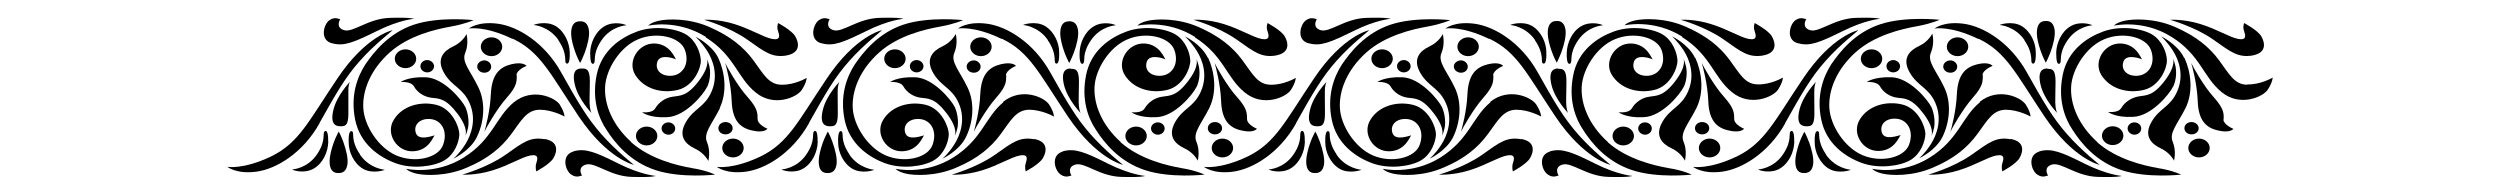<?xml version="1.0" encoding="iso-8859-1"?>
<!-- Generator: Adobe Illustrator 28.5.0, SVG Export Plug-In . SVG Version: 9.03 Build 54727)  -->
<svg version="1.1" id="Livello_1" xmlns="http://www.w3.org/2000/svg" xmlns:xlink="http://www.w3.org/1999/xlink" x="0px" y="0px"
	 viewBox="0 0 935.435 72.87" style="enable-background:new 0 0 935.435 72.87;" xml:space="preserve">
<g id="Capa_1">
	<path d="M430.678,48.093c0,1.214,1.214,2.307,2.55,2.307s2.55-0.972,2.55-2.307c0-1.336-1.214-2.307-2.55-2.307
		S430.678,46.757,430.678,48.093z"/>
	<path d="M421.084,50.886c0,1.943,1.822,3.522,4.008,3.522c2.186,0,4.008-1.579,4.008-3.522c0-1.943-1.822-3.522-4.008-3.522
		C422.906,47.364,421.084,48.943,421.084,50.886z"/>
	<path d="M454.602,23.319v0.243V23.319z"/>
	<path d="M447.679,32.67c1.336-2.793,1.336-6.072,0.85-8.015s-0.971-2.793-0.971-2.793s1.579,2.429-2.915,8.379
		c-4.493,5.951-7.044,5.465-9.837,5.951c-2.793,0.364-5.222,2.186-6.436,4.25c-1.214,2.186-5.222,1.457-4.979,1.579
		c0,0,2.672,2.186,9.351,1.822c6.801-0.243,13.601-8.501,14.937-11.294l0,0V32.67z"/>
	<path d="M405.296,23.684c0.971-0.607-0.729-3.279,2.915-8.622c3.643-5.343,9.23-5.586,9.23-5.586
		c0.121-0.243-4.493-1.822-8.137,0.364c-3.522,2.065-5.222,6.436-5.343,9.715s0.364,4.736,1.336,4.25l0,0v-0.121H405.296z"/>
	<path d="M451.93,21.619c-2.55-5.222-8.622-8.015-8.622-8.015s1.943,1.579,4.372,5.222c2.429,3.765,4.25,9.472,1.7,15.302
		c-2.55,5.951-6.558,6.194-9.594,11.415c-3.036,5.222-0.243,8.258,3.4,9.958c3.643,1.7,4.979,4.615,4.979,4.615
		s0.972-3.643-0.486-7.044l0,0c-1.457-3.4,1.822-6.679,4.858-12.751c2.915-6.072,1.943-13.48-0.486-18.702
		C452.051,21.619,451.93,21.619,451.93,21.619z"/>
	<path d="M470.389,48.215c0,0-3.643-1.457-3.765-3.522c-0.121-2.065,0.364-3.765-3.765-8.379
		c-3.765-4.129-7.772-11.415-8.379-12.751c0.364,1.214,2.186,7.772,2.429,14.209c0.243,7.165,3.036,10.08,7.651,11.051
		c4.493,1.093,5.708-0.607,5.708-0.607L470.389,48.215z"/>
	<path d="M457.395,58.902c2.186,0,4.008-1.579,4.008-3.522c0-1.943-1.822-3.522-4.008-3.522c-2.186,0-4.008,1.579-4.008,3.522
		C453.387,57.323,455.209,58.902,457.395,58.902z"/>
	<path d="M454.602,50.279c1.457,0,2.672-0.972,2.672-2.307c0-1.335-1.214-2.307-2.672-2.307s-2.672,0.972-2.672,2.307
		C451.93,49.307,453.144,50.279,454.602,50.279z"/>
	<path d="M447.072,13.968c10.808,6.801,11.78,15.059,18.702,20.645c6.801,5.586,15.423,1.822,17.245-0.972
		c1.822-2.793,1.822-4.493,1.822-4.493s-4.493,2.672-9.351,2.55c-4.858,0-6.801-4.008-10.565-9.108s-8.744-9.108-16.516-12.508
		s-15.787-3.036-18.945-2.307s-3.886,1.822-3.886,1.822s10.808-2.55,21.617,4.25l0,0L447.072,13.968z"/>
	<path d="M553.333,17.49c0-1.943-1.822-3.522-4.008-3.522s-4.008,1.579-4.008,3.522s1.822,3.522,4.008,3.522
		C551.512,21.012,553.333,19.433,553.333,17.49z"/>
	<path d="M549.204,24.898c0-1.214-1.214-2.307-2.55-2.307s-2.672,0.972-2.672,2.307l0,0c0,1.214,1.214,2.307,2.672,2.307
		C548.111,27.205,549.204,26.234,549.204,24.898z"/>
	<path d="M535.117,59.266c0,0,6.072-2.793,8.622-8.015s3.522-12.63,0.486-18.702c-2.915-6.072-6.315-9.351-4.858-12.751l0,0
		c1.457-3.4,0.486-7.044,0.486-7.044s-1.336,2.915-4.979,4.615c-3.643,1.7-6.436,4.736-3.4,9.958
		c3.036,5.222,7.044,5.465,9.594,11.415s0.607,11.658-1.7,15.302c-2.429,3.765-4.372,5.222-4.372,5.222H535.117z"/>
	<path d="M558.677,28.177c0.121-2.065,3.765-3.522,3.765-3.522s-1.214-1.7-5.708-0.607l0,0c-4.493,1.093-7.286,3.886-7.651,11.051
		c-0.243,6.436-2.065,12.994-2.429,14.209c0.607-1.336,4.615-8.501,8.379-12.751c4.129-4.615,3.643-6.315,3.765-8.379
		C558.798,28.177,558.677,28.177,558.677,28.177z"/>
	<path d="M477.311,20.769c5.586-0.972,4.736-4.858,3.4-7.165s-6.436-4.979-6.436-4.979s-0.607,1.579,0,3.036
		c0.486,1.457,1.093,3.522-2.186,2.915c-3.279-0.607-7.894-3.643-14.209-5.586l0,0c-6.315-1.943-11.294-1.579-11.294-1.579
		s9.472,2.672,16.152,7.408c6.679,4.736,9.23,6.801,14.694,5.951h-0.121V20.769z"/>
	<path d="M546.533,49.551v-0.243V49.551z"/>
	<path d="M489.577,16.154c4.615,1.336,8.258-0.364,16.759-4.493c8.501-4.25,13.966-4.615,13.966-4.615s-0.729-0.607-8.987-0.364l0,0
		c-8.137,0.243-13.723,5.586-17.123,4.615c-3.279-0.972-1.7-3.765-1.457-4.129c-0.243,0.121-1.943-1.093-4.008,0.364
		c-2.186,1.457-3.765,7.286,0.729,8.622H489.577z"/>
	<path d="M366.921,24.898c0-1.214-1.214-2.307-2.55-2.307s-2.672,0.972-2.672,2.307c0,1.335,1.214,2.307,2.672,2.307
		S366.921,26.234,366.921,24.898z"/>
	<path d="M371.05,17.49c0-1.943-1.822-3.522-4.008-3.522s-4.008,1.579-4.008,3.522s1.822,3.522,4.008,3.522
		S371.05,19.433,371.05,17.49z"/>
	<path d="M364.249,49.308v0.243V49.308z"/>
	<path d="M269.282,40.443c2.915-6.072,1.943-13.48-0.486-18.702c-2.55-5.222-8.622-8.015-8.622-8.015s1.943,1.579,4.372,5.222
		c2.429,3.765,4.25,9.472,1.7,15.302c-2.55,5.951-6.558,6.194-9.594,11.415c-3.036,5.222-0.243,8.258,3.4,9.958
		c3.643,1.7,4.979,4.615,4.979,4.615s0.972-3.643-0.486-7.044c-1.457-3.4,1.822-6.679,4.858-12.751H269.282L269.282,40.443z"/>
	<path d="M527.831,24.777c0-1.214-1.214-2.307-2.55-2.307s-2.55,0.972-2.55,2.307c0,1.336,1.214,2.307,2.55,2.307
		S527.831,26.112,527.831,24.777z"/>
	<path d="M376.393,28.177c0.121-2.065,3.765-3.522,3.765-3.522l0,0c0,0-1.214-1.7-5.708-0.607
		c-4.493,1.093-7.286,3.886-7.651,11.051c-0.243,6.436-2.065,12.994-2.429,14.209c0.607-1.336,4.615-8.501,8.379-12.751
		c4.129-4.615,3.643-6.315,3.765-8.379C376.515,28.177,376.393,28.177,376.393,28.177z"/>
	<path d="M307.293,16.154c4.615,1.336,8.258-0.364,16.759-4.493c8.501-4.25,13.966-4.615,13.966-4.615s-0.729-0.607-8.987-0.364
		c-8.137,0.243-13.723,5.586-17.123,4.615l0,0c-3.279-0.972-1.7-3.765-1.457-4.129c-0.243,0.121-1.943-1.093-4.008,0.364
		c-2.186,1.457-3.765,7.286,0.729,8.622l0,0H307.293z"/>
	<path d="M264.06,13.968c10.808,6.801,11.78,15.059,18.702,20.645c6.801,5.586,15.423,1.822,17.245-0.972l0,0
		c1.822-2.793,1.822-4.493,1.822-4.493s-4.493,2.672-9.351,2.55c-4.858,0-6.801-4.008-10.565-9.108s-8.744-9.108-16.516-12.508
		c-7.772-3.4-15.787-3.036-18.945-2.307c-3.157,0.729-3.886,1.822-3.886,1.822s10.808-2.55,21.617,4.25l0,0L264.06,13.968z"/>
	<path d="M294.178,20.769c5.586-0.972,4.736-4.858,3.4-7.165l0,0c-1.336-2.307-6.436-4.979-6.436-4.979s-0.607,1.579,0,3.036
		c0.486,1.457,1.093,3.522-2.186,2.915c-3.279-0.607-7.894-3.643-14.209-5.586c-6.315-1.943-11.294-1.579-11.294-1.579
		s9.472,2.672,16.152,7.408s9.23,6.801,14.694,5.951h-0.121V20.769z"/>
	<path d="M374.815,14.454c10.444,4.979,13.966,12.994,24.774,29.146c10.808,16.03,20.645,18.095,20.645,18.095
		s-6.679-5.222-12.144-11.415s-8.987-12.266-15.18-23.317c-6.193-11.051-16.152-17.124-23.682-18.095l0,0
		c-7.529-0.972-10.808,1.822-10.808,1.822s5.829-1.214,16.395,3.886l0,0L374.815,14.454L374.815,14.454z"/>
	<path d="M357.813,12.633L357.813,12.633L357.813,12.633z"/>
	<path d="M400.682,25.627L400.682,25.627c-1.579,0-3.886,0.607-2.55,6.194c1.336,5.465,6.194,10.444,6.194,10.444
		s-0.364-0.607-0.607-2.307c-0.243-1.822,0-4.858,0-9.472s-1.336-4.736-3.036-4.736l0,0v-0.123H400.682z"/>
	<path d="M400.074,23.562c0,0,0.486-0.729,1.7-3.765c1.093-2.915,1.943-6.436,1.579-8.622l0,0c-0.364-2.186-1.457-3.522-3.886-3.157
		c-2.429,0.243-3.4,3.157-2.307,7.772S400.074,23.562,400.074,23.562L400.074,23.562L400.074,23.562z"/>
	<path d="M392.059,15.061c3.643,5.343,2.065,8.015,2.915,8.622c0.971,0.607,1.457-0.972,1.336-4.25c0-3.279-1.822-7.651-5.343-9.715
		l0,0c-3.522-2.065-8.258-0.486-8.137-0.364c0,0,5.586,0.364,9.23,5.586l0,0v0.121H392.059z"/>
	<path d="M345.547,24.777c0-1.214-1.214-2.307-2.55-2.307s-2.55,0.972-2.55,2.307c0,1.336,1.214,2.307,2.55,2.307
		S345.547,26.112,345.547,24.777z"/>
	<path d="M338.868,21.983c0-1.943-1.822-3.522-4.008-3.522s-4.008,1.579-4.008,3.522s1.822,3.522,4.008,3.522
		S338.868,23.927,338.868,21.983z"/>
	<path d="M358.177,48.215c0.486-1.943,0.364-5.101-0.85-8.015c-1.336-2.793-8.137-11.051-14.937-11.294
		c-6.8-0.243-9.351,1.822-9.351,1.822c-0.243,0,3.765-0.486,4.979,1.579c1.214,2.186,3.643,3.886,6.436,4.25s5.343,0,9.837,5.951
		c4.493,5.951,2.915,8.379,2.915,8.379s0.607-0.85,0.971-2.793l0,0V48.215z"/>
	<path d="M352.834,59.266c0,0,6.072-2.793,8.622-8.015s3.522-12.63,0.486-18.702c-2.915-6.072-6.315-9.351-4.858-12.751
		s0.607-7.044,0.486-7.044c0,0-1.336,2.915-4.979,4.615s-6.436,4.736-3.4,9.958s7.044,5.465,9.594,11.415
		c2.55,5.951,0.607,11.658-1.7,15.302c-2.429,3.765-4.372,5.222-4.372,5.222H352.834z"/>
	<path d="M723.229,12.633L723.229,12.633L723.229,12.633z"/>
	<path d="M710.964,24.777c0-1.214-1.214-2.307-2.55-2.307s-2.55,0.972-2.55,2.307c0,1.336,1.214,2.307,2.55,2.307
		S710.964,26.112,710.964,24.777z"/>
	<path d="M723.594,48.215c0.486-1.943,0.364-5.101-0.85-8.015c-1.336-2.793-8.137-11.051-14.937-11.294l0,0
		c-6.801-0.243-9.351,1.822-9.351,1.822c-0.243,0,3.765-0.486,4.979,1.579c1.214,2.186,3.643,3.886,6.436,4.25s5.343,0,9.837,5.951
		s2.915,8.379,2.915,8.379s0.607-0.85,0.971-2.793l0,0L723.594,48.215z"/>
	<path d="M704.285,21.983c0-1.943-1.822-3.522-4.008-3.522s-4.008,1.579-4.008,3.522s1.822,3.522,4.008,3.522
		S704.285,23.927,704.285,21.983z"/>
	<path d="M718.25,59.144c0,0,6.072-2.793,8.622-8.015c2.55-5.222,3.522-12.63,0.486-18.702c-2.915-6.072-6.315-9.351-4.858-12.751
		c1.457-3.4,0.607-7.044,0.486-7.044c0,0-1.336,2.915-4.979,4.615c-3.643,1.7-6.436,4.736-3.4,9.958s7.044,5.465,9.594,11.415
		c2.55,5.951,0.607,11.658-1.7,15.302c-2.429,3.765-4.372,5.222-4.372,5.222l0,0C718.129,59.144,718.25,59.144,718.25,59.144z"/>
	<path d="M659.594,20.769c5.586-0.972,4.736-4.858,3.4-7.165s-6.436-4.979-6.436-4.979s-0.607,1.579,0,3.036
		c0.486,1.457,1.093,3.522-2.186,2.915c-3.279-0.607-7.894-3.643-14.209-5.586c-6.194-1.943-11.173-1.579-11.294-1.579
		c0.121,0,9.472,2.672,16.152,7.408s9.23,6.801,14.694,5.951h-0.121V20.769z"/>
	<path d="M741.81,28.177c0-2.065,3.765-3.522,3.765-3.522s-1.214-1.7-5.708-0.607l0,0c-4.493,1.093-7.286,3.886-7.651,11.051
		c-0.243,6.436-2.065,12.994-2.429,14.209c0.607-1.336,4.615-8.501,8.379-12.751c4.129-4.615,3.643-6.315,3.765-8.379l0,0
		L741.81,28.177z"/>
	<path d="M672.71,16.154c4.615,1.336,8.258-0.364,16.759-4.493c8.501-4.25,13.966-4.615,13.966-4.615s-0.729-0.607-8.987-0.364
		c-8.137,0.243-13.723,5.586-17.123,4.615l0,0c-3.279-0.972-1.7-3.765-1.457-4.129c-0.243,0.121-1.943-1.093-4.008,0.364
		c-2.186,1.457-3.765,7.286,0.729,8.622H672.71L672.71,16.154z"/>
	<path d="M757.476,15.061c3.643,5.343,2.065,8.015,2.915,8.622c0.971,0.607,1.457-0.972,1.336-4.25c0-3.279-1.822-7.651-5.343-9.715
		l0,0c-3.522-2.065-8.258-0.486-8.137-0.364c0,0,5.586,0.364,9.229,5.586l0,0L757.476,15.061z"/>
	<path d="M766.098,25.627L766.098,25.627c-1.579,0-3.886,0.607-2.55,6.194c1.336,5.465,6.193,10.444,6.193,10.444
		s-0.364-0.607-0.607-2.307c-0.243-1.822,0-4.858,0-9.472s-1.336-4.736-3.036-4.736l0,0V25.627z"/>
	<path d="M521.151,21.983c0-1.943-1.822-3.522-4.008-3.522s-4.008,1.579-4.008,3.522s1.822,3.522,4.008,3.522
		S521.151,23.927,521.151,21.983z"/>
	<path d="M765.491,23.441c0,0,0.486-0.729,1.7-3.765c1.093-2.915,1.943-6.436,1.579-8.622l0,0c-0.364-2.186-1.457-3.522-3.886-3.157
		c-2.429,0.243-3.4,3.157-2.307,7.772C763.669,20.283,765.491,23.441,765.491,23.441z"/>
	<path d="M842.728,20.769c5.586-0.972,4.736-4.858,3.4-7.165s-6.436-4.979-6.436-4.979l0,0c0,0-0.607,1.579,0,3.036
		c0.486,1.457,1.093,3.522-2.186,2.915c-3.279-0.607-7.894-3.643-14.209-5.586s-11.294-1.579-11.294-1.579s9.472,2.672,16.152,7.408
		c6.679,4.736,9.23,6.801,14.694,5.951l0,0h-0.121V20.769z"/>
	<path d="M740.231,14.454c10.444,4.979,13.966,12.994,24.774,29.146c10.808,16.03,20.645,18.095,20.645,18.095
		s-6.679-5.222-12.144-11.415c-5.465-6.194-8.987-12.266-15.18-23.317S742.174,9.839,734.645,8.868l0,0
		c-7.529-0.972-10.808,1.822-10.808,1.822s5.829-1.214,16.395,3.886l0,0v-0.122H740.231z"/>
	<path d="M732.338,24.898c0-1.214-1.214-2.307-2.55-2.307s-2.672,0.972-2.672,2.307c0,1.335,1.214,2.307,2.672,2.307
		C731.245,27.205,732.338,26.234,732.338,24.898z"/>
	<path d="M628.748,7.532L628.748,7.532L628.748,7.532z"/>
	<path d="M729.666,49.308v0.243V49.308z"/>
	<path d="M770.713,23.684c0.971-0.607-0.729-3.279,2.915-8.622s9.229-5.586,9.229-5.586c0-0.243-4.493-1.822-8.137,0.364
		c-3.522,2.065-5.222,6.436-5.343,9.715c0,3.279,0.364,4.736,1.336,4.25l0,0L770.713,23.684z"/>
	<path d="M565.113,9.475L565.113,9.475L565.113,9.475z"/>
	<path d="M582.479,23.441c0,0,0.486-0.729,1.7-3.765c1.093-2.915,1.943-6.436,1.579-8.622l0,0c-0.364-2.186-1.457-3.522-3.886-3.157
		c-2.429,0.243-3.4,3.157-2.307,7.772C580.658,20.283,582.479,23.441,582.479,23.441L582.479,23.441L582.479,23.441z"/>
	<path d="M583.086,25.627L583.086,25.627c-1.579,0-3.886,0.607-2.55,6.194c1.336,5.465,6.194,10.444,6.194,10.444
		s-0.364-0.607-0.607-2.307c-0.243-1.822,0-4.858,0-9.472s-1.336-4.736-3.036-4.736l0,0L583.086,25.627L583.086,25.627z"/>
	<path d="M652.672,48.215c0,0-3.643-1.457-3.765-3.522c-0.121-2.065,0.364-3.765-3.765-8.379
		c-3.765-4.129-7.772-11.415-8.379-12.751c0.364,1.214,2.186,7.772,2.429,14.209c0.243,7.165,3.036,10.08,7.651,11.051
		c4.493,1.093,5.708-0.607,5.708-0.607L652.672,48.215z"/>
	<path d="M587.58,23.684c0.972-0.607-0.729-3.279,2.915-8.622s9.23-5.586,9.23-5.586c0.121-0.243-4.493-1.822-8.137,0.364
		c-3.522,2.065-5.222,6.436-5.343,9.715c-0.121,3.279,0.364,4.736,1.336,4.25l0,0L587.58,23.684L587.58,23.684z"/>
	<path d="M540.461,48.215c0.486-1.943,0.364-5.101-0.85-8.015c-1.336-2.793-8.137-11.051-14.937-11.294
		c-6.801-0.243-9.351,1.822-9.351,1.822c-0.243,0,3.765-0.486,4.979,1.579c1.214,2.186,3.643,3.886,6.436,4.25s5.343,0,9.837,5.951
		c4.494,5.951,2.915,8.379,2.915,8.379s0.607-0.85,0.971-2.793l0,0L540.461,48.215z"/>
	<path d="M574.343,15.061c3.643,5.343,2.065,8.015,2.915,8.622c0.972,0.607,1.457-0.972,1.336-4.25c0-3.279-1.822-7.651-5.343-9.715
		s-8.258-0.486-8.137-0.364c0,0,5.586,0.364,9.23,5.586l0,0L574.343,15.061L574.343,15.061z"/>
	<path d="M557.219,14.454c10.444,4.979,13.966,12.994,24.774,29.146c10.808,16.03,20.645,18.095,20.645,18.095
		s-6.679-5.222-12.144-11.415s-8.987-12.266-15.18-23.317S559.162,9.84,551.633,8.868l0,0c-7.529-0.972-10.808,1.822-10.808,1.822
		s5.829-1.214,16.395,3.886l0,0v-0.122H557.219z"/>
	<path d="M603.367,50.886c0,1.943,1.822,3.522,4.008,3.522s4.008-1.579,4.008-3.522c0-1.943-1.822-3.522-4.008-3.522
		S603.367,48.943,603.367,50.886z"/>
	<path d="M629.963,32.67c1.336-2.793,1.336-6.072,0.85-8.015s-0.972-2.793-0.972-2.793s1.579,2.429-2.915,8.379
		c-4.493,5.951-7.044,5.465-9.837,5.951c-2.793,0.364-5.222,2.186-6.436,4.25c-1.214,2.186-5.222,1.457-4.979,1.579
		c0,0,2.672,2.186,9.351,1.822c6.801-0.243,13.601-8.501,14.937-11.294l0,0L629.963,32.67L629.963,32.67z"/>
	<path d="M612.961,48.093c0,1.214,1.214,2.307,2.55,2.307s2.55-0.972,2.55-2.307c0-1.336-1.214-2.307-2.55-2.307
		S612.961,46.757,612.961,48.093z"/>
	<path d="M634.213,21.619c-2.55-5.222-8.622-8.015-8.622-8.015s1.943,1.579,4.372,5.222c2.429,3.765,4.25,9.472,1.7,15.302
		c-2.55,5.951-6.558,6.194-9.594,11.415c-3.036,5.222-0.243,8.258,3.4,9.958c3.643,1.7,4.979,4.615,4.979,4.615
		s0.971-3.643-0.486-7.044l0,0c-1.457-3.4,1.822-6.679,4.858-12.751c2.915-6.072,1.943-13.48-0.486-18.702
		C634.335,21.619,634.213,21.619,634.213,21.619z"/>
	<path d="M636.885,23.562v-0.243V23.562z"/>
	<path d="M639.678,58.902c2.186,0,4.008-1.579,4.008-3.522c0-1.943-1.822-3.522-4.008-3.522s-4.008,1.579-4.008,3.522
		C635.67,57.323,637.492,58.902,639.678,58.902z"/>
	<path d="M636.885,50.279c1.457,0,2.672-0.972,2.672-2.307c0-1.335-1.214-2.307-2.672-2.307c-1.457,0-2.672,0.972-2.672,2.307
		C634.213,49.307,635.427,50.279,636.885,50.279z"/>
	<path d="M629.355,13.847c10.808,6.801,11.78,15.059,18.702,20.645c6.801,5.586,15.423,1.822,17.245-0.972
		c1.822-2.793,1.822-4.493,1.822-4.493s-4.493,2.672-9.351,2.55c-4.858,0-6.801-4.008-10.565-9.108l0,0
		c-3.765-5.101-8.744-9.108-16.516-12.508s-15.787-3.036-18.945-2.307s-3.886,1.822-3.886,1.822s10.808-2.55,21.617,4.25l0,0
		L629.355,13.847z"/>
	<path d="M736.467,17.49c0-1.943-1.822-3.522-4.008-3.522s-4.008,1.579-4.008,3.522s1.822,3.522,4.008,3.522
		S736.467,19.433,736.467,17.49z"/>
	<path d="M531.717,59.995c3.886-2.307,5.465-6.922,5.586-9.715c0-2.672-2.672-9.594-8.622-11.051
		c-5.951-1.457-12.751,0.364-15.909,5.586c-3.279,5.222,1.214,12.144,7.286,11.78c5.951-0.243,7.529-5.708,8.015-5.951
		c-0.486,0-5.951,2.307-7.044-0.85c-1.093-3.279,1.822-5.708,5.708-5.222s6.315,4.493,4.493,9.594s-10.687,6.922-17.488,4.008
		c-6.801-2.915-12.023-11.173-12.387-17.73c-0.364-6.558,2.672-14.33,9.837-20.766l0,0c7.165-6.436,17.366-8.744,22.831-9.715
		c5.465-0.971,8.622-2.429,8.622-2.429s-12.873-1.457-22.345,1.7s-15.059,10.323-18.216,14.937
		c-3.036,4.736-5.586,11.658-3.765,20.645c1.822,8.987,8.865,13.966,15.18,16.273C519.816,63.395,527.831,62.302,531.717,59.995
		L531.717,59.995L531.717,59.995z"/>
	<path d="M569.242,52.101L569.242,52.101c-5.465-0.972-8.015,1.093-14.694,5.829s-16.152,7.408-16.152,7.408
		s4.979,0.364,11.294-1.579c6.315-1.943,10.93-4.979,14.209-5.586s2.672,1.457,2.186,2.915s0,3.036,0,3.036s5.101-2.672,6.436-4.979
		c1.336-2.307,2.186-6.194-3.4-7.165h0.121L569.242,52.101L569.242,52.101z"/>
	<path d="M557.705,38.257L557.705,38.257c-6.801,5.586-7.894,13.844-18.702,20.645c-10.808,6.801-21.617,4.25-21.617,4.25
		s0.729,1.093,3.886,1.822c3.157,0.729,11.173,1.093,18.945-2.307c7.772-3.279,12.751-7.408,16.516-12.508
		c3.765-5.101,5.708-8.987,10.565-9.108c4.858,0,9.351,2.55,9.351,2.55s0-1.7-1.822-4.493c-1.822-2.793-10.323-6.558-17.245-0.972
		l0,0L557.705,38.257z"/>
	<path d="M495.77,32.913c0.243-1.822,0.607-2.307,0.607-2.307s-4.858,4.979-6.194,10.444s0.85,6.194,2.55,6.194s3.036,0,3.036-4.736
		s-0.121-7.651,0-9.472l0,0v-0.123H495.77z"/>
	<path d="M500.142,57.809c-3.643-5.343-2.065-8.015-2.915-8.622c-0.972-0.607-1.457,0.972-1.336,4.25
		c0,3.279,1.822,7.651,5.343,9.715c3.522,2.064,8.258,0.486,8.137,0.364c0,0-5.586-0.364-9.23-5.586l0,0v-0.121H500.142z"/>
	<path d="M670.038,49.186c-0.971,0.607,0.729,3.279-2.915,8.622c-3.643,5.343-9.23,5.586-9.23,5.586
		c-0.121,0.243,4.615,1.822,8.137-0.364c3.522-2.065,5.222-6.436,5.343-9.715l0,0c0-3.279-0.364-4.736-1.336-4.25l0,0
		L670.038,49.186z"/>
	<path d="M667.974,46.029c6.193-11.051,9.715-17.245,15.18-23.317l0,0c5.465-6.194,12.266-11.294,12.144-11.415
		c0,0-9.837,1.943-20.645,18.095c-10.808,16.03-14.33,24.045-24.774,29.146c-10.444,4.979-16.395,3.886-16.395,3.886
		s3.4,2.793,10.808,1.822c7.529-0.972,17.488-7.044,23.681-18.095l0,0v-0.122H667.974z"/>
	<path d="M601.667,53.194L601.667,53.194c-7.165-6.436-10.201-14.209-9.837-20.766c0.364-6.558,5.586-14.937,12.387-17.73
		c6.801-2.915,15.666-0.972,17.488,4.008c1.822,5.101-0.729,9.108-4.615,9.594s-6.801-1.822-5.708-5.222
		c1.093-3.157,6.558-1.093,7.044-0.85c-0.486-0.243-2.065-5.708-8.015-5.951c-6.072-0.243-10.444,6.679-7.286,11.78
		c3.279,5.222,9.837,7.044,15.909,5.586c6.072-1.457,8.744-8.379,8.622-11.051s-1.7-7.408-5.586-9.715s-11.901-3.4-18.216-1.093
		c-6.315,2.307-13.359,7.165-15.18,16.273c-1.822,8.987,0.607,16.03,3.765,20.645c3.036,4.736,8.622,11.78,18.216,14.937
		c9.472,3.157,22.345,1.7,22.345,1.7s-3.157-1.579-8.622-2.429c-5.465-0.972-15.544-3.279-22.831-9.715L601.667,53.194
		L601.667,53.194z"/>
	<path d="M579.929,56.716L579.929,56.716c-4.615,1.336-3.036,7.165-0.729,8.622c2.065,1.457,3.765,0.243,4.008,0.364
		c-0.243-0.364-1.822-3.157,1.457-4.129c3.522-0.972,8.987,4.372,17.123,4.615c8.137,0.243,8.987-0.364,8.987-0.364
		s-5.465-0.364-13.966-4.615c-8.501-4.25-12.266-5.829-16.759-4.615h-0.121V56.716z"/>
	<path d="M375.422,38.257L375.422,38.257c-6.801,5.586-7.894,13.844-18.702,20.645c-10.808,6.801-21.617,4.25-21.617,4.25
		s0.729,1.093,3.886,1.822c3.157,0.729,11.173,1.093,18.945-2.307c7.772-3.279,12.751-7.408,16.516-12.508s5.708-8.987,10.565-9.108
		c4.858,0,9.351,2.55,9.351,2.55s0-1.7-1.822-4.493c-1.822-2.793-10.322-6.558-17.245-0.972l0,0L375.422,38.257z"/>
	<path d="M386.959,52.101L386.959,52.101c-5.465-0.972-8.015,1.093-14.694,5.829s-16.152,7.408-16.152,7.408
		s4.979,0.364,11.294-1.579c6.315-1.943,10.93-4.979,14.209-5.586c3.279-0.607,2.672,1.457,2.186,2.915
		c-0.486,1.457,0,3.036,0,3.036s5.101-2.672,6.436-4.979c1.336-2.307,2.186-6.194-3.4-7.165h0.121L386.959,52.101L386.959,52.101z"
		/>
	<path d="M397.646,56.716L397.646,56.716c-4.615,1.336-3.036,7.165-0.729,8.622c2.065,1.457,3.765,0.243,4.008,0.364
		c-0.243-0.364-1.822-3.157,1.457-4.129c3.522-0.972,8.987,4.372,17.123,4.615c8.136,0.243,8.987-0.364,8.987-0.364
		s-5.465-0.364-13.966-4.615s-12.266-5.829-16.759-4.615h-0.121L397.646,56.716L397.646,56.716z"/>
	<path d="M349.433,59.995c3.886-2.307,5.465-6.922,5.586-9.715c0-2.672-2.672-9.594-8.622-11.051
		c-5.951-1.457-12.751,0.364-15.909,5.586c-3.279,5.222,1.214,12.144,7.286,11.78c5.951-0.243,7.529-5.708,8.015-5.951
		c-0.486,0-5.951,2.307-7.044-0.85c-1.093-3.279,1.822-5.708,5.708-5.222c3.886,0.486,6.315,4.493,4.493,9.594
		s-10.687,6.922-17.488,4.008c-6.801-2.915-12.023-11.173-12.387-17.73c-0.364-6.558,2.672-14.33,9.837-20.766l0,0
		c7.165-6.436,17.366-8.744,22.831-9.715c5.465-0.972,8.622-2.429,8.622-2.429s-12.873-1.457-22.345,1.7
		c-9.472,3.157-15.059,10.323-18.216,14.937c-3.036,4.736-5.586,11.658-3.765,20.645s8.865,13.966,15.18,16.273
		C337.532,63.395,345.547,62.302,349.433,59.995L349.433,59.995L349.433,59.995z"/>
	<path d="M492.127,49.308c0,0-1.822,3.036-2.915,7.651s-0.243,7.529,2.307,7.772c2.429,0.243,3.522-0.972,3.886-3.157
		c0.364-2.186-0.486-5.586-1.579-8.622c-1.093-2.915-1.7-3.765-1.7-3.765l0,0L492.127,49.308z"/>
	<path d="M486.905,49.186c-0.972,0.607,0.729,3.279-2.915,8.622c-3.643,5.343-9.23,5.586-9.23,5.586
		c-0.121,0.243,4.493,1.822,8.137-0.364c3.522-2.065,5.222-6.436,5.343-9.715c0-3.279-0.364-4.736-1.336-4.25l0,0v0.121H486.905z"/>
	<path d="M484.962,46.029c6.194-11.051,9.715-17.245,15.18-23.317l0,0c5.465-6.194,12.266-11.294,12.144-11.415
		c0,0-9.837,1.943-20.645,18.095c-10.808,16.03-14.33,24.045-24.774,29.146c-10.444,4.979-16.395,3.886-16.395,3.886
		s3.4,2.793,10.808,1.822c7.529-0.972,17.488-7.044,23.681-18.095l0,0L484.962,46.029L484.962,46.029z"/>
	<path d="M419.384,53.194L419.384,53.194c-7.165-6.436-10.201-14.209-9.837-20.766s5.586-14.937,12.387-17.73
		c6.801-2.915,15.666-0.972,17.488,4.008c1.822,5.101-0.729,9.108-4.615,9.594s-6.801-1.822-5.708-5.222
		c1.093-3.157,6.558-1.093,7.044-0.85c-0.486-0.243-2.065-5.708-8.015-5.951c-6.072-0.243-10.444,6.679-7.286,11.78
		c3.279,5.222,9.837,7.044,15.909,5.586c6.072-1.457,8.744-8.379,8.622-11.051c-0.121-2.672-1.7-7.408-5.586-9.715
		s-11.901-3.4-18.216-1.093c-6.315,2.307-13.359,7.165-15.18,16.273c-1.822,8.987,0.607,16.03,3.765,20.645
		c3.036,4.736,8.622,11.78,18.216,14.937c9.472,3.157,22.345,1.7,22.345,1.7s-3.157-1.579-8.622-2.429
		c-5.465-0.972-15.544-3.279-22.831-9.715L419.384,53.194L419.384,53.194z"/>
	<path d="M822.69,47.972c0-1.214-1.214-2.307-2.672-2.307c-1.457,0-2.672,0.972-2.672,2.307c0,1.335,1.214,2.307,2.672,2.307
		C821.475,50.279,822.69,49.308,822.69,47.972z"/>
	<path d="M822.811,51.858c-2.186,0-4.008,1.579-4.008,3.522c0,1.943,1.822,3.522,4.008,3.522s4.008-1.579,4.008-3.522
		C826.819,53.437,824.997,51.858,822.811,51.858z"/>
	<path d="M786.5,50.765c0,1.943,1.822,3.522,4.008,3.522s4.008-1.579,4.008-3.522c0-1.943-1.822-3.522-4.008-3.522
		S786.5,48.822,786.5,50.765z"/>
	<path d="M317.859,57.809c-3.643-5.343-2.064-8.015-2.915-8.622c-0.972-0.607-1.457,0.972-1.336,4.25l0,0
		c0,3.279,1.822,7.651,5.343,9.715c3.522,2.064,8.258,0.486,8.137,0.364c0,0-5.586-0.364-9.23-5.586l0,0v-0.121H317.859z"/>
	<path d="M796.094,48.093c0,1.214,1.214,2.307,2.55,2.307s2.55-0.972,2.55-2.307c0-1.336-1.214-2.307-2.55-2.307
		S796.094,46.757,796.094,48.093z"/>
	<path d="M840.906,31.699c-4.858,0-6.801-4.008-10.565-9.108l0,0c-3.765-5.101-8.744-9.108-16.516-12.508
		s-15.787-3.036-18.945-2.307c-3.157,0.729-3.886,1.822-3.886,1.822s10.808-2.55,21.617,4.25
		c10.808,6.801,11.78,15.059,18.702,20.645c6.801,5.586,15.423,1.822,17.245-0.972c1.822-2.793,1.822-4.493,1.822-4.493
		s-4.493,2.672-9.351,2.55h-0.121L840.906,31.699z"/>
	<path d="M813.096,32.549c1.336-2.793,1.336-6.072,0.85-8.015s-0.971-2.793-0.971-2.793s1.579,2.429-2.915,8.379
		s-7.044,5.465-9.837,5.951c-2.793,0.486-5.222,2.186-6.436,4.25c-1.214,2.186-5.222,1.457-4.979,1.579c0,0,2.672,2.186,9.351,1.822
		c6.801-0.243,13.601-8.501,14.937-11.294l0,0L813.096,32.549z"/>
	<path d="M832.041,44.693c0-2.065,0.364-3.765-3.765-8.379c-3.765-4.129-7.772-11.415-8.38-12.751
		c0.364,1.214,2.186,7.772,2.429,14.209c0.243,7.165,3.036,10.08,7.651,11.051c4.493,1.093,5.708-0.607,5.708-0.607
		s-3.643-1.457-3.765-3.522l0,0L832.041,44.693z"/>
	<path d="M820.018,23.562v-0.243V23.562z"/>
	<path d="M763.062,56.716L763.062,56.716c-4.615,1.336-3.036,7.165-0.729,8.622c2.065,1.457,3.765,0.243,4.008,0.364
		c-0.243-0.364-1.822-3.157,1.457-4.129c3.522-0.972,8.987,4.372,17.123,4.615c8.137,0.243,8.987-0.364,8.987-0.364
		s-5.465-0.364-13.966-4.615c-8.501-4.25-12.266-5.829-16.759-4.615h-0.121V56.716z"/>
	<path d="M714.85,59.873c3.886-2.307,5.465-6.922,5.586-9.715c0-2.672-2.672-9.594-8.622-11.051
		c-5.951-1.457-12.751,0.364-15.909,5.586c-3.279,5.222,1.214,12.144,7.286,11.78c5.951-0.243,7.529-5.708,8.015-5.951
		c-0.486,0-5.951,2.307-7.044-0.85c-1.093-3.279,1.822-5.708,5.708-5.222s6.315,4.493,4.493,9.594s-10.687,6.922-17.488,4.008
		c-6.801-2.915-12.023-11.173-12.387-17.73s2.672-14.33,9.837-20.766l0,0c7.165-6.436,17.366-8.744,22.831-9.715
		c5.465-0.972,8.622-2.429,8.622-2.429s-12.873-1.457-22.345,1.7s-15.059,10.323-18.216,14.937
		c-3.036,4.736-5.586,11.658-3.765,20.645c1.822,8.987,8.865,13.966,15.18,16.273C702.947,63.274,710.964,62.181,714.85,59.873
		L714.85,59.873L714.85,59.873z"/>
	<path d="M817.225,21.619c-2.55-5.222-8.622-8.015-8.622-8.015s1.943,1.579,4.372,5.222c2.429,3.765,4.25,9.472,1.7,15.302
		c-2.55,5.951-6.558,6.194-9.594,11.415c-3.036,5.222-0.243,8.258,3.4,9.958c3.643,1.7,4.979,4.615,4.979,4.615
		s0.971-3.643-0.486-7.044l0,0c-1.457-3.4,1.822-6.679,4.858-12.751c2.915-6.072,1.943-13.48-0.486-18.702l0,0H817.225z"/>
	<path d="M678.903,32.913c0.243-1.822,0.607-2.307,0.607-2.307s-4.858,4.979-6.193,10.444s0.85,6.194,2.55,6.194
		s3.036,0,3.036-4.736s-0.121-7.651,0-9.472l0,0V32.913z"/>
	<path d="M752.375,52.101c-5.465-0.972-8.015,1.093-14.694,5.829l0,0c-6.679,4.736-16.152,7.408-16.152,7.408
		s4.979,0.364,11.294-1.579c6.315-1.943,10.93-4.979,14.209-5.586s2.672,1.457,2.186,2.915s0,3.036,0,3.036s5.101-2.672,6.436-4.979
		c1.336-2.307,2.186-6.194-3.4-7.165l0,0L752.375,52.101z"/>
	<path d="M683.275,57.809c-3.643-5.343-2.065-8.015-2.915-8.622c-0.971-0.607-1.457,0.972-1.336,4.25l0,0
		c0,3.279,1.822,7.651,5.343,9.715c3.522,2.064,8.258,0.486,8.137,0.364c0,0-5.586-0.364-9.229-5.586l0,0L683.275,57.809z"/>
	<path d="M784.8,53.194L784.8,53.194c-7.165-6.436-10.201-14.209-9.837-20.766c0.364-6.558,5.586-14.937,12.387-17.73
		c6.801-2.915,15.666-0.972,17.488,4.008c1.822,5.101-0.729,9.108-4.615,9.594s-6.801-1.822-5.708-5.222
		c1.093-3.157,6.558-1.093,7.044-0.85c-0.486-0.243-2.065-5.708-8.015-5.951c-6.072-0.243-10.444,6.679-7.286,11.78
		c3.279,5.222,9.837,7.044,15.909,5.586c6.072-1.457,8.744-8.379,8.622-11.051c0-2.672-1.7-7.408-5.586-9.715
		s-11.901-3.4-18.216-1.093c-6.315,2.307-13.359,7.165-15.18,16.273c-1.822,8.987,0.607,16.03,3.765,20.645
		c3.036,4.736,8.622,11.78,18.216,14.937c9.472,3.157,22.345,1.7,22.345,1.7s-3.157-1.579-8.622-2.429
		c-5.465-0.972-15.544-3.279-22.831-9.715l0,0L784.8,53.194L784.8,53.194z"/>
	<path d="M740.839,38.257L740.839,38.257c-6.801,5.586-7.894,13.844-18.702,20.645c-10.808,6.801-21.617,4.25-21.617,4.25
		s0.729,1.093,3.886,1.822c3.157,0.729,11.173,1.093,18.945-2.307c7.772-3.279,12.751-7.408,16.516-12.508s5.708-8.987,10.565-9.108
		c4.858,0,9.351,2.55,9.351,2.55s0-1.7-1.822-4.493c-1.822-2.793-10.323-6.558-17.245-0.972h0.121L740.839,38.257z"/>
	<path d="M676.839,53.072c-1.093-2.915-1.7-3.765-1.7-3.765s-1.822,3.036-2.915,7.651s-0.243,7.529,2.307,7.772
		c2.429,0.243,3.522-0.972,3.886-3.157l0,0c0.364-2.186-0.486-5.586-1.579-8.622l0,0L676.839,53.072L676.839,53.072z"/>
	<path d="M181.115,49.308v0.243V49.308z"/>
	<path d="M191.802,14.454c10.444,4.979,13.966,12.994,24.774,29.146c10.808,16.03,20.645,18.095,20.645,18.095
		s-6.679-5.222-12.144-11.415l0,0c-5.465-6.194-8.987-12.266-15.18-23.317c-6.193-11.051-16.152-17.124-23.682-18.095
		c-7.529-0.972-10.808,1.822-10.808,1.822s5.829-1.214,16.395,3.886l0,0L191.802,14.454L191.802,14.454z"/>
	<path d="M183.787,24.898c0-1.214-1.214-2.307-2.55-2.307c-1.336,0-2.672,0.972-2.672,2.307c0,1.335,1.214,2.307,2.672,2.307
		C182.695,27.205,183.787,26.234,183.787,24.898z"/>
	<path d="M313.487,32.913c0.243-1.822,0.607-2.307,0.607-2.307s-4.858,4.979-6.194,10.444s0.85,6.194,2.55,6.194
		c1.7,0,3.036,0,3.036-4.736s-0.121-7.651,0-9.472l0,0v-0.123H313.487z"/>
	<path d="M264.546,32.67c1.336-2.793,1.336-6.072,0.85-8.015s-0.972-2.793-0.972-2.793s1.579,2.429-2.915,8.379
		s-7.044,5.465-9.837,5.951c-2.793,0.364-5.222,2.186-6.436,4.25c-1.214,2.186-5.222,1.457-4.979,1.579c0,0,2.672,2.186,9.351,1.822
		c6.801-0.243,13.601-8.501,14.937-11.294l0,0v0.121H264.546z"/>
	<path d="M217.062,23.562c0,0,0.486-0.729,1.7-3.765c1.093-2.915,1.943-6.436,1.579-8.622s-1.457-3.522-3.886-3.157l0,0
		c-2.429,0.243-3.4,3.157-2.307,7.772C215.24,20.405,217.062,23.562,217.062,23.562z"/>
	<path d="M175.043,48.215c0.486-1.943,0.364-5.101-0.85-8.015c-1.336-2.793-8.137-11.051-14.937-11.294
		c-6.8-0.243-9.351,1.822-9.351,1.822c-0.243,0,3.765-0.486,4.979,1.579c1.214,2.186,3.643,3.886,6.436,4.25s5.343,0,9.837,5.951
		c4.493,5.951,2.915,8.379,2.915,8.379s0.607-0.85,0.972-2.793l0,0L175.043,48.215z"/>
	<path d="M162.413,24.777c0-1.214-1.214-2.307-2.55-2.307s-2.55,0.972-2.55,2.307c0,1.336,1.214,2.307,2.55,2.307
		S162.413,26.112,162.413,24.777z"/>
	<path d="M155.734,21.983c0-1.943-1.822-3.522-4.008-3.522c-2.186,0-4.008,1.579-4.008,3.522s1.822,3.522,4.008,3.522
		C153.912,25.505,155.734,23.927,155.734,21.983z"/>
	<path d="M208.925,15.061c3.643,5.343,2.064,8.015,2.915,8.622c0.972,0.607,1.457-0.972,1.336-4.25s-1.822-7.651-5.343-9.715l0,0
		c-3.522-2.065-8.258-0.486-8.137-0.364c0,0,5.586,0.364,9.23,5.586l0,0L208.925,15.061z"/>
	<path d="M271.468,50.279c1.457,0,2.672-0.972,2.672-2.307c0-1.335-1.214-2.307-2.672-2.307c-1.457,0-2.672,0.972-2.672,2.307
		C268.796,49.307,270.011,50.279,271.468,50.279z"/>
	<path d="M237.949,50.886c0,1.943,1.822,3.522,4.008,3.522s4.008-1.579,4.008-3.522c0-1.943-1.822-3.522-4.008-3.522
		S237.949,48.943,237.949,50.886z"/>
	<path d="M247.544,48.093c0,1.214,1.214,2.307,2.55,2.307s2.55-0.972,2.55-2.307c0-1.336-1.214-2.307-2.55-2.307
		S247.544,46.757,247.544,48.093z"/>
	<path d="M274.261,58.902c2.186,0,4.008-1.579,4.008-3.522c0-1.943-1.822-3.522-4.008-3.522s-4.008,1.579-4.008,3.522
		C270.253,57.323,272.075,58.902,274.261,58.902z"/>
	<path d="M220.705,30.363c0-4.615-1.336-4.736-3.036-4.736s-3.886,0.607-2.55,6.194c1.336,5.465,6.194,10.444,6.194,10.444
		s-0.364-0.607-0.607-2.307c-0.243-1.822,0-4.858,0-9.472l0,0v-0.123H220.705z"/>
	<path d="M222.162,23.684c0.972-0.607-0.729-3.279,2.915-8.622c3.644-5.343,9.23-5.586,9.23-5.586
		c0.121-0.243-4.493-1.822-8.137,0.364c-3.522,2.065-5.222,6.436-5.343,9.715c0,3.279,0.364,4.736,1.336,4.25l0,0L222.162,23.684z"
		/>
	<path d="M271.468,23.562v-0.243V23.562z"/>
	<path d="M287.256,48.215c0,0-3.643-1.457-3.765-3.522c-0.121-2.065,0.364-3.765-3.765-8.379
		c-3.765-4.129-7.772-11.415-8.379-12.751c0.364,1.214,2.186,7.772,2.429,14.209c0.243,7.165,3.036,10.08,7.651,11.051
		c4.493,1.093,5.708-0.607,5.708-0.607L287.256,48.215z"/>
	<path d="M169.821,59.266c0,0,6.072-2.793,8.622-8.015s3.522-12.63,0.486-18.702c-2.915-6.072-6.315-9.351-4.858-12.751l0,0
		c1.457-3.4,0.486-7.044,0.486-7.044s-1.336,2.915-4.979,4.615s-6.436,4.736-3.4,9.958c3.036,5.222,7.044,5.465,9.594,11.415
		s0.607,11.658-1.7,15.302c-2.429,3.765-4.372,5.222-4.372,5.222l0,0H169.821z"/>
	<path d="M236.249,53.194L236.249,53.194c-7.165-6.436-10.201-14.209-9.837-20.766c0.364-6.558,5.586-14.937,12.387-17.73
		c6.801-2.915,15.666-0.972,17.488,4.008c1.822,5.101-0.729,9.108-4.615,9.594s-6.801-1.822-5.708-5.222
		c1.093-3.157,6.558-1.093,7.044-0.85c-0.486-0.243-2.064-5.708-8.015-5.951c-6.072-0.243-10.444,6.679-7.286,11.78
		c3.279,5.222,9.837,7.044,15.909,5.586c6.072-1.457,8.744-8.379,8.622-11.051c-0.121-2.672-1.7-7.408-5.586-9.715
		c-3.886-2.307-11.901-3.4-18.216-1.093c-6.315,2.307-13.359,7.165-15.18,16.273c-1.822,8.987,0.607,16.03,3.765,20.645
		c3.036,4.736,8.622,11.78,18.216,14.937c9.472,3.157,22.345,1.7,22.345,1.7s-3.157-1.579-8.622-2.429
		c-5.465-0.972-15.544-3.279-22.831-9.715L236.249,53.194L236.249,53.194z"/>
	<path d="M209.532,39.228c-1.822-2.793-10.322-6.558-17.245-0.972c-6.801,5.586-7.894,13.844-18.702,20.645
		c-10.808,6.801-21.617,4.25-21.617,4.25s0.729,1.093,3.886,1.822c3.157,0.729,11.173,1.093,18.945-2.307
		c7.772-3.279,12.751-7.408,16.516-12.508c3.765-5.101,5.708-8.987,10.565-9.108c4.858,0,9.351,2.55,9.351,2.55s0-1.7-1.822-4.493
		h0.121v0.121H209.532z"/>
	<path d="M214.511,56.716L214.511,56.716c-4.615,1.336-3.036,7.165-0.729,8.622c2.064,1.457,3.765,0.243,4.008,0.364
		c-0.243-0.364-1.822-3.157,1.457-4.129c3.522-0.972,8.987,4.372,17.123,4.615s8.987-0.364,8.987-0.364s-5.465-0.364-13.966-4.615
		c-8.501-4.251-12.266-5.829-16.759-4.615l0,0L214.511,56.716z"/>
	<path d="M166.299,59.995c3.886-2.307,5.465-6.922,5.586-9.715c0-2.672-2.672-9.594-8.622-11.051
		c-5.951-1.457-12.751,0.364-15.909,5.586c-3.279,5.222,1.214,12.144,7.286,11.78c5.951-0.243,7.529-5.708,8.015-5.951
		c-0.486,0-5.951,2.307-7.044-0.85c-1.093-3.279,1.822-5.708,5.708-5.222s6.315,4.493,4.493,9.594
		c-1.822,5.101-10.687,6.922-17.488,4.008c-6.801-2.915-12.023-11.173-12.387-17.73s2.672-14.33,9.837-20.766l0,0
		c7.165-6.436,17.366-8.744,22.831-9.715c5.465-0.972,8.622-2.429,8.622-2.429s-12.873-1.457-22.345,1.7
		c-9.472,3.157-15.059,10.323-18.216,14.937c-3.036,4.736-5.586,11.658-3.765,20.645c1.822,8.987,8.865,13.966,15.18,16.273
		C154.396,63.396,162.413,62.302,166.299,59.995L166.299,59.995L166.299,59.995z"/>
	<path d="M203.824,52.101c-5.465-0.972-8.015,1.093-14.694,5.829l0,0c-6.679,4.736-16.152,7.408-16.152,7.408
		s4.979,0.364,11.294-1.579c6.315-1.943,10.93-4.979,14.209-5.586c3.279-0.607,2.672,1.457,2.186,2.915s0,3.036,0,3.036
		s5.101-2.672,6.436-4.979c1.336-2.307,2.186-6.194-3.4-7.165l0,0L203.824,52.101z"/>
	<path d="M309.722,49.308c0,0-1.822,3.036-2.915,7.651c-1.093,4.615-0.243,7.529,2.307,7.772c2.429,0.243,3.522-0.972,3.886-3.157
		c0.364-2.185-0.486-5.586-1.579-8.622c-1.093-2.915-1.7-3.765-1.7-3.765l0,0v0.121H309.722z"/>
	<path d="M302.679,46.029c6.194-11.051,9.715-17.245,15.18-23.317l0,0c5.465-6.194,12.266-11.294,12.144-11.415
		c0,0-9.837,1.943-20.645,18.095c-10.808,16.03-14.33,24.045-24.774,29.146c-10.444,4.979-16.395,3.886-16.395,3.886
		s3.4,2.793,10.808,1.822c7.529-0.972,17.488-7.044,23.681-18.095l0,0L302.679,46.029L302.679,46.029z"/>
	<path d="M304.622,49.186c-0.972,0.607,0.729,3.279-2.915,8.622c-3.643,5.343-9.23,5.586-9.23,5.586
		c-0.121,0.243,4.615,1.822,8.137-0.364c3.522-2.065,5.222-6.436,5.343-9.715l0,0c0-3.279-0.364-4.736-1.336-4.25l0,0
		L304.622,49.186z"/>
	<path d="M126.709,49.308c0,0-1.822,3.036-2.915,7.651s-0.243,7.529,2.307,7.772c2.429,0.243,3.522-0.972,3.886-3.157
		c0.364-2.185-0.486-5.586-1.579-8.622c-1.093-2.915-1.7-3.765-1.7-3.765l0,0L126.709,49.308z"/>
	<path d="M124.159,16.154c4.615,1.336,8.258-0.364,16.759-4.493c8.501-4.25,13.966-4.615,13.966-4.615s-0.729-0.607-8.987-0.364
		c-8.137,0.243-13.723,5.586-17.123,4.615c-3.279-0.972-1.7-3.765-1.457-4.129c-0.243,0.121-1.943-1.093-4.008,0.364
		c-2.186,1.457-3.765,7.286,0.729,8.622H124.159z"/>
	<path d="M119.544,46.029L119.544,46.029c6.193-11.051,9.715-17.245,15.18-23.317c5.465-6.194,12.266-11.294,12.144-11.415
		c0,0-9.837,1.943-20.645,18.095c-10.808,16.03-14.33,24.045-24.774,29.146c-10.444,4.979-16.395,3.886-16.395,3.886
		s3.4,2.793,10.808,1.822c7.529-0.972,17.488-7.044,23.681-18.095l0,0v-0.122H119.544z"/>
	<path d="M134.724,57.809c-3.643-5.343-2.064-8.015-2.915-8.622c-0.972-0.607-1.457,0.972-1.336,4.25
		c0,3.279,1.822,7.651,5.343,9.715c3.522,2.064,8.258,0.486,8.137,0.364c0,0-5.586-0.364-9.23-5.586l0,0L134.724,57.809
		L134.724,57.809z"/>
	<path d="M193.259,28.177c0-2.065,3.765-3.522,3.765-3.522s-1.214-1.7-5.708-0.607l0,0c-4.493,1.093-7.286,3.886-7.651,11.051
		c-0.243,6.436-2.064,12.994-2.429,14.209c0.607-1.336,4.615-8.501,8.379-12.751c4.129-4.615,3.643-6.315,3.765-8.379l0,0
		L193.259,28.177z"/>
	<path d="M121.487,49.186c-0.972,0.607,0.729,3.279-2.915,8.622c-3.643,5.343-9.23,5.586-9.23,5.586
		c0,0.243,4.493,1.822,8.137-0.364c3.522-2.065,5.222-6.436,5.343-9.715c0-3.279-0.364-4.736-1.336-4.25l0,0L121.487,49.186z"/>
	<path d="M130.353,32.913c0.243-1.822,0.607-2.307,0.607-2.307s-4.858,4.979-6.193,10.444c-1.336,5.465,0.85,6.194,2.55,6.194
		s3.036,0,3.036-4.736s0-7.651,0-9.472l0,0V32.913z"/>
	<path d="M187.916,17.49c0-1.943-1.822-3.522-4.008-3.522s-4.008,1.579-4.008,3.522s1.822,3.522,4.008,3.522
		S187.916,19.433,187.916,17.49z"/>
</g>
</svg>
